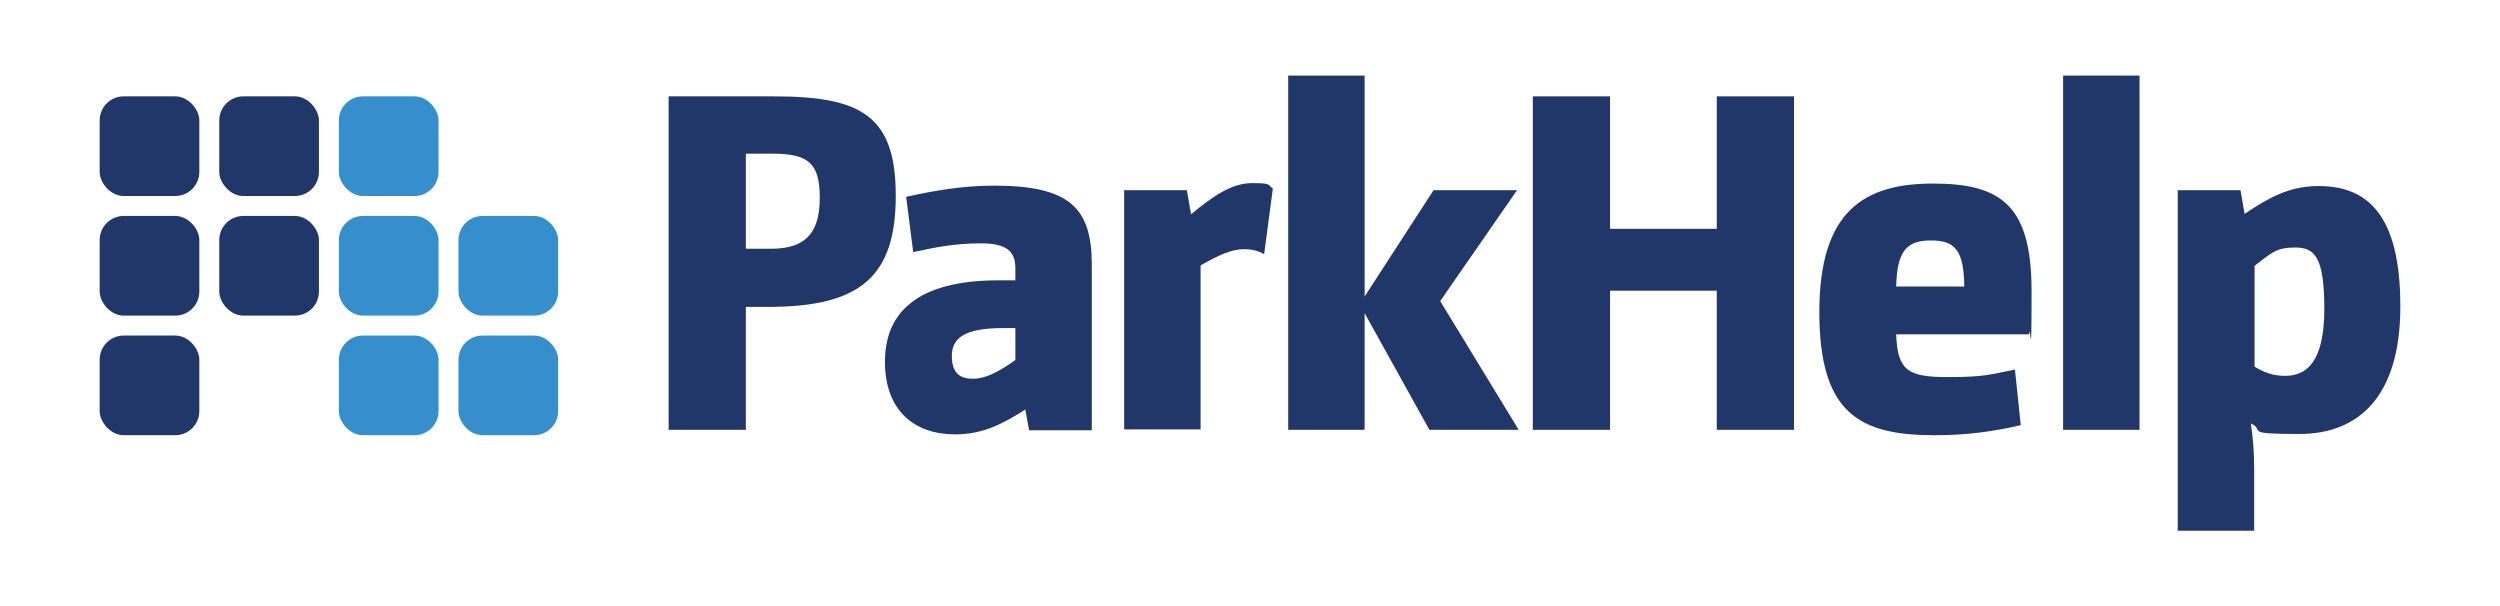 <?xml version="1.0" encoding="UTF-8"?>
<svg id="Layer_1" xmlns="http://www.w3.org/2000/svg" version="1.1" viewBox="0 0 602 146">
  <!-- Generator: Adobe Illustrator 29.0.1, SVG Export Plug-In . SVG Version: 2.1.0 Build 192)  -->
  <defs>
    <style>
      .st0 {
        fill: #213769;
      }

      .st1 {
        fill: #358fcd;
      }
    </style>
  </defs>
  <path class="st0" d="M160.9,23.2h25.3c21,0,29.5,4.5,29.5,23.9s-8.4,26.8-30.7,26.8h-5.4v29.6h-18.6V23.2ZM185.6,59.9c8.4,0,11.8-3.8,11.8-12.3s-2.9-10.6-11.6-10.6h-6.2v22.9h6Z"/>
  <path class="st0" d="M244.5,64.6c0-4-2-6-8.3-6s-10.6.9-16.3,2.1l-1.7-13.3c6.7-1.5,13.8-2.7,21.1-2.7,18.1,0,23.6,5.2,23.6,19v39.9h-15.1l-.9-5c-5.3,3.4-10.2,6-16.9,6-9.8,0-16.9-5.7-16.9-17.5s7.7-19.6,27.4-19.6h4v-2.9ZM241.5,79c-9.2,0-12.3,2.4-12.3,6.7s2.1,5.5,5.1,5.5,6.1-1.6,10.2-4.5v-7.7h-3Z"/>
  <path class="st0" d="M270.8,45.8h15l1,5.8c5.1-4.2,9.7-7.5,14.6-7.5s3.7.3,5.1,1.3l-2.1,15.8c-1.4-.8-2.9-1.2-4.9-1.2-2.9,0-6.2,1.5-10.4,3.9v39.5h-18.4v-57.7Z"/>
  <polygon class="st0" points="310.2 18.2 328.6 18.2 328.6 71.4 345.2 45.8 365.3 45.8 346.8 72.5 365.7 103.5 344.2 103.5 328.6 75.4 328.6 103.5 310.2 103.5 310.2 18.2"/>
  <polygon class="st0" points="369.1 23.2 387.7 23.2 387.7 55.1 413.4 55.1 413.4 23.2 432 23.2 432 103.5 413.4 103.5 413.4 70 387.7 70 387.7 103.5 369.1 103.5 369.1 23.2"/>
  <path class="st0" d="M486.5,102.4c-6.6,1.5-12.7,2.4-20.7,2.4-18.1,0-27.7-5.3-27.7-29.7s10.9-30.9,27.4-30.9,23.7,5.4,23.7,25.9-.3,6.9-.6,10.4h-32c.3,8.8,2.9,10.3,12.4,10.3s10.3-.7,16.2-1.8l1.4,13.4ZM473,69c-.1-8.7-2.2-11.1-8-11.1s-8.2,2.4-8.4,11.1h16.4Z"/>
  <rect class="st0" x="496.8" y="18.2" width="18.4" height="85.3"/>
  <path class="st0" d="M524.5,45.8h15l1,5.7c5.8-3.9,10.8-6.7,17.8-6.7,11.8,0,19.7,6.9,19.7,29s-10.4,30.7-24.3,30.7-8.1-.8-11.6-2.5h-.1c.6,3.9.8,7.1.8,11v14.8h-18.4V45.8ZM542.9,88.3c2.5,1.5,4.6,2.2,7.4,2.2,5,0,9.4-3.2,9.4-16.1s-2.5-14.8-7.1-14.8-5.7,1.4-9.7,4.4v24.3Z"/>
  <g>
    <rect class="st0" x="24" y="52" width="24" height="24" rx="5.8" ry="5.8"/>
    <rect class="st0" x="24" y="23.2" width="24" height="24" rx="5.8" ry="5.8"/>
    <rect class="st0" x="24" y="80.8" width="24" height="24" rx="5.8" ry="5.8"/>
    <g>
      <rect class="st0" x="52.8" y="52" width="24" height="24" rx="5.8" ry="5.8"/>
      <rect class="st0" x="52.8" y="23.2" width="24" height="24" rx="5.8" ry="5.8"/>
    </g>
    <g>
      <rect class="st1" x="81.6" y="52" width="24" height="24" rx="5.8" ry="5.8"/>
      <rect class="st1" x="81.6" y="23.2" width="24" height="24" rx="5.8" ry="5.8"/>
      <rect class="st1" x="81.6" y="80.8" width="24" height="24" rx="5.8" ry="5.8"/>
    </g>
    <g>
      <rect class="st1" x="110.4" y="52" width="24" height="24" rx="5.8" ry="5.8"/>
      <rect class="st1" x="110.4" y="80.8" width="24" height="24" rx="5.8" ry="5.8"/>
    </g>
  </g>
</svg>